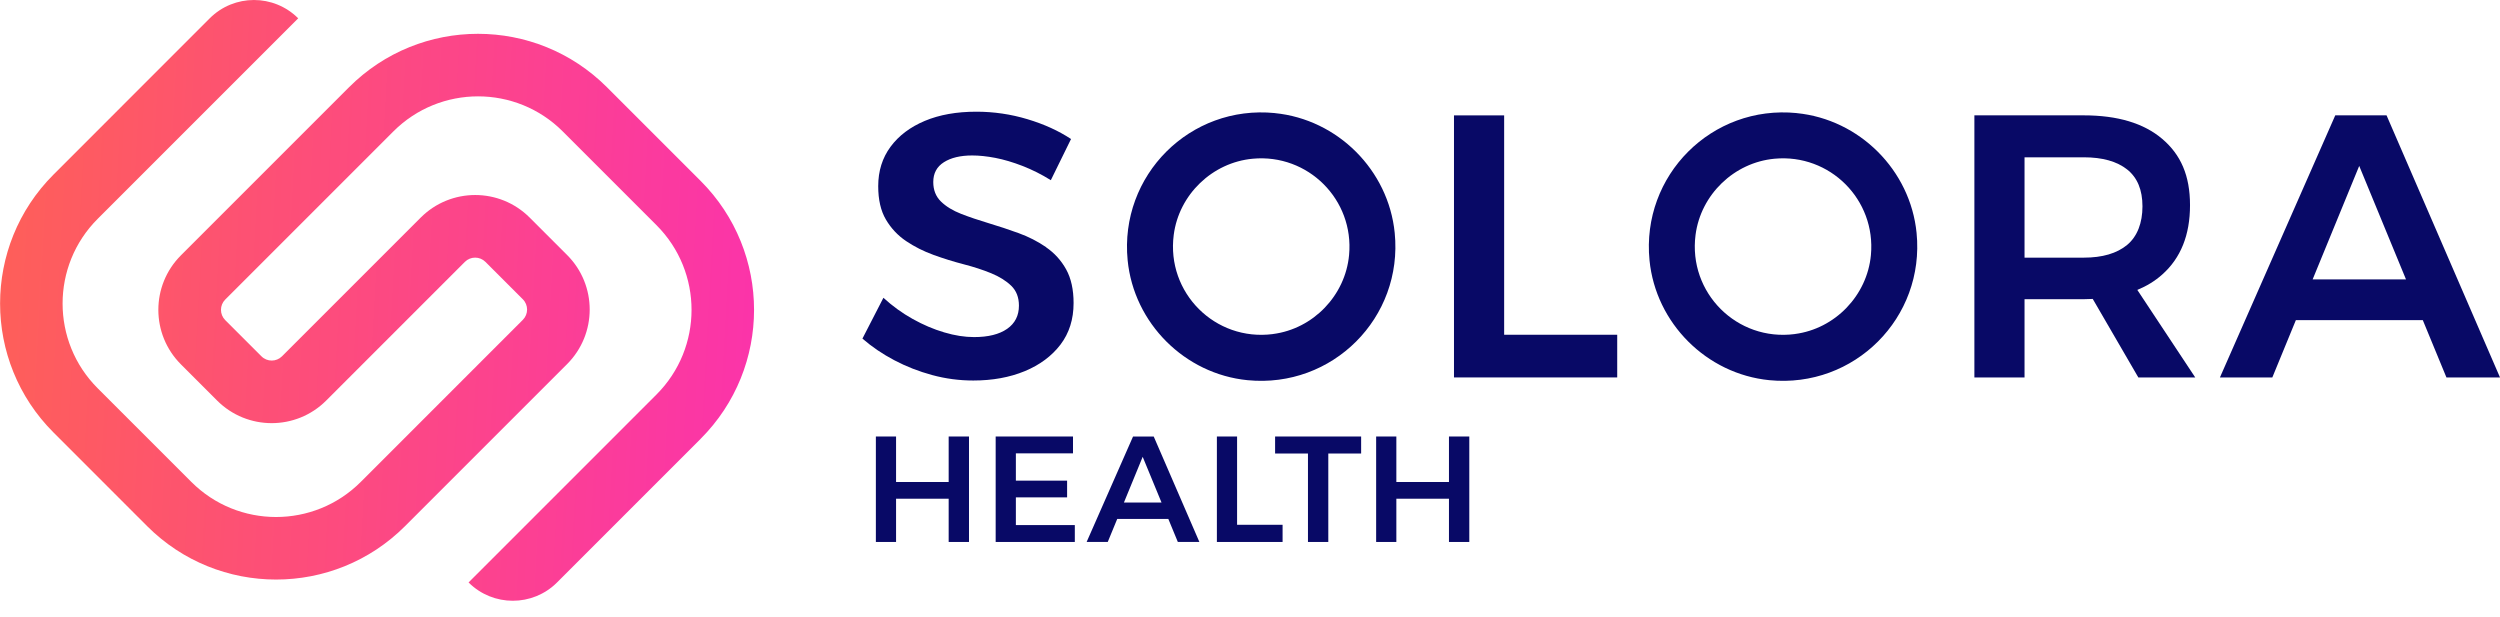 <svg xmlns="http://www.w3.org/2000/svg" width="150" height="37" viewBox="0 0 150 37" fill="none"><g id="Solora Health Logo Horizontal original light background 1" clip-path="url(#clip0_119_823)"><g id="Layer 1"><g id="Group"><g id="Group_2"><g id="Group_3"><path id="Vector" d="M56.92 28.92H53.764V26.19H52.552V32.518H53.764V29.923H56.92V32.518H58.14V26.19H56.92V28.92Z" fill="#080966"></path><path id="Vector_2" d="M60.952 29.842H64.026V28.839H60.952V27.201H64.38V26.19H59.74V32.518H64.489V31.505H60.952V29.842Z" fill="#080966"></path><path id="Vector_3" d="M67.983 26.19L65.198 32.518H66.465L67.034 31.135H70.099L70.67 32.518H71.963L69.223 26.19H67.984H67.983ZM67.436 30.15L68.561 27.41L69.691 30.15H67.438H67.436Z" fill="#080966"></path><path id="Vector_4" d="M74.225 26.19H73.013V32.518H76.955V31.487H74.225V26.19Z" fill="#080966"></path><path id="Vector_5" d="M76.506 27.211H78.478V32.518H79.698V27.211H81.668V26.19H76.506V27.211Z" fill="#080966"></path><path id="Vector_6" d="M86.938 26.19V28.92H83.781V26.19H82.569V32.518H83.781V29.923H86.938V32.518H88.158V26.19H86.938Z" fill="#080966"></path></g><g id="Group_4"><path id="Vector_7" d="M62.766 14.83C62.264 14.486 61.715 14.204 61.116 13.987C60.517 13.77 59.918 13.571 59.319 13.392C58.72 13.213 58.169 13.027 57.668 12.832C57.166 12.636 56.762 12.389 56.456 12.09C56.149 11.79 55.996 11.4 55.996 10.922C55.996 10.397 56.209 10.001 56.635 9.732C57.061 9.462 57.626 9.328 58.332 9.328C58.75 9.328 59.214 9.376 59.725 9.474C60.233 9.573 60.776 9.734 61.353 9.957C61.93 10.182 62.495 10.465 63.05 10.811L64.262 8.341C63.512 7.846 62.642 7.45 61.645 7.151C60.648 6.851 59.626 6.702 58.579 6.702C57.395 6.702 56.366 6.885 55.489 7.253C54.613 7.621 53.927 8.138 53.435 8.803C52.94 9.47 52.693 10.26 52.693 11.173C52.693 11.981 52.846 12.649 53.153 13.171C53.461 13.696 53.865 14.126 54.365 14.464C54.868 14.802 55.417 15.079 56.016 15.296C56.615 15.513 57.218 15.7 57.823 15.857C58.43 16.014 58.979 16.193 59.474 16.396C59.968 16.599 60.368 16.85 60.676 17.148C60.983 17.447 61.136 17.843 61.136 18.338C61.136 18.937 60.901 19.401 60.428 19.731C59.956 20.06 59.295 20.225 58.44 20.225C57.885 20.225 57.29 20.133 56.655 19.944C56.018 19.757 55.387 19.488 54.758 19.136C54.128 18.784 53.545 18.362 53.005 17.867L51.746 20.316C52.315 20.81 52.954 21.244 53.666 21.618C54.377 21.992 55.133 22.288 55.935 22.505C56.736 22.722 57.556 22.831 58.394 22.831C59.548 22.831 60.577 22.644 61.484 22.27C62.388 21.896 63.104 21.363 63.629 20.676C64.153 19.986 64.415 19.156 64.415 18.183C64.415 17.375 64.266 16.699 63.967 16.16C63.667 15.622 63.267 15.18 62.764 14.836L62.766 14.83Z" fill="#080966"></path><path id="Vector_8" d="M90.249 6.923H87.239V22.646H97.033V20.085H90.249V6.923Z" fill="#080966"></path><path id="Vector_9" d="M129.738 16.468C130.846 15.481 131.401 14.096 131.401 12.313C131.401 10.53 130.846 9.281 129.738 8.337C128.631 7.394 127.059 6.921 125.022 6.921H118.463V22.646H121.472V17.952H125.022C125.209 17.952 125.386 17.944 125.565 17.936L128.301 22.648H131.715L128.239 17.395C128.808 17.16 129.308 16.854 129.736 16.47L129.738 16.468ZM121.472 9.438H125.022C126.146 9.438 127.013 9.681 127.628 10.168C128.241 10.654 128.548 11.392 128.548 12.381C128.548 13.37 128.241 14.186 127.628 14.695C127.013 15.204 126.144 15.459 125.022 15.459H121.472V9.438Z" fill="#080966"></path><path id="Vector_10" d="M146.788 22.646H150L143.193 6.921H140.116L133.196 22.646H136.34L137.752 19.208H145.368L146.786 22.646H146.788ZM138.759 16.762L141.553 9.955L144.359 16.762H138.759Z" fill="#080966"></path><path id="Vector_11" d="M107.806 6.785C102.714 6.278 98.47 10.52 98.971 15.618C99.343 19.389 102.392 22.439 106.164 22.811C111.26 23.311 115.501 19.067 114.995 13.975C114.621 10.208 111.573 7.161 107.804 6.787L107.806 6.785ZM107.685 20.044C104.214 20.495 101.283 17.564 101.733 14.092C102.047 11.674 104.047 9.748 106.475 9.523C109.796 9.215 112.564 11.981 112.255 15.302C112.03 17.73 110.104 19.731 107.685 20.042V20.044Z" fill="#080966"></path><path id="Vector_12" d="M76.495 6.785C71.403 6.278 67.159 10.52 67.659 15.618C68.031 19.389 71.081 22.439 74.852 22.811C79.948 23.311 84.19 19.067 83.683 13.975C83.309 10.208 80.262 7.161 76.492 6.787L76.495 6.785ZM76.376 20.044C72.904 20.495 69.973 17.564 70.424 14.092C70.737 11.674 72.737 9.748 75.166 9.523C78.487 9.215 81.255 11.981 80.945 15.302C80.72 17.73 78.794 19.731 76.376 20.042V20.044Z" fill="#080966"></path></g></g><path id="Vector_13" d="M42.041 26.328L33.423 34.947C31.958 36.412 29.579 36.412 28.114 34.947L39.388 23.673C42.194 20.867 42.194 16.315 39.388 13.509L33.765 7.886C30.959 5.08 26.407 5.08 23.601 7.886L13.513 17.974C13.174 18.314 13.174 18.866 13.513 19.206L15.687 21.379C16.026 21.719 16.579 21.719 16.919 21.379L25.241 13.057C27.049 11.249 29.975 11.249 31.783 13.057L34.028 15.302C35.833 17.107 35.833 20.036 34.028 21.844L24.302 31.569C20.031 35.841 13.101 35.841 8.829 31.569L3.209 25.948C-1.063 21.677 -1.063 14.749 3.209 10.476L12.583 1.1C14.048 -0.366 16.426 -0.366 17.892 1.1L5.86 13.131C3.054 15.937 3.054 20.489 5.86 23.295L11.481 28.916C14.287 31.722 18.839 31.722 21.645 28.916L31.371 19.19C31.71 18.85 31.71 18.297 31.371 17.958L29.125 15.712C28.785 15.373 28.233 15.373 27.893 15.712L19.57 24.035C17.765 25.84 14.836 25.84 13.029 24.035L10.856 21.862C9.049 20.054 9.049 17.128 10.856 15.32L20.943 5.233C25.215 0.961 32.142 0.961 36.416 5.233L42.039 10.855C46.311 15.127 46.311 22.055 42.039 26.328H42.041Z" fill="url(#paint0_linear_119_823)"></path></g></g></g><defs><linearGradient id="paint0_linear_119_823" x1="-7.539" y1="16.336" x2="52.481" y2="19.651" gradientUnits="userSpaceOnUse"><stop stop-color="#FF664C"></stop><stop offset="1" stop-color="#FA2DB6"></stop></linearGradient><clipPath id="clip0_119_823"><rect width="150" height="36.046" fill="white"></rect></clipPath></defs></svg>